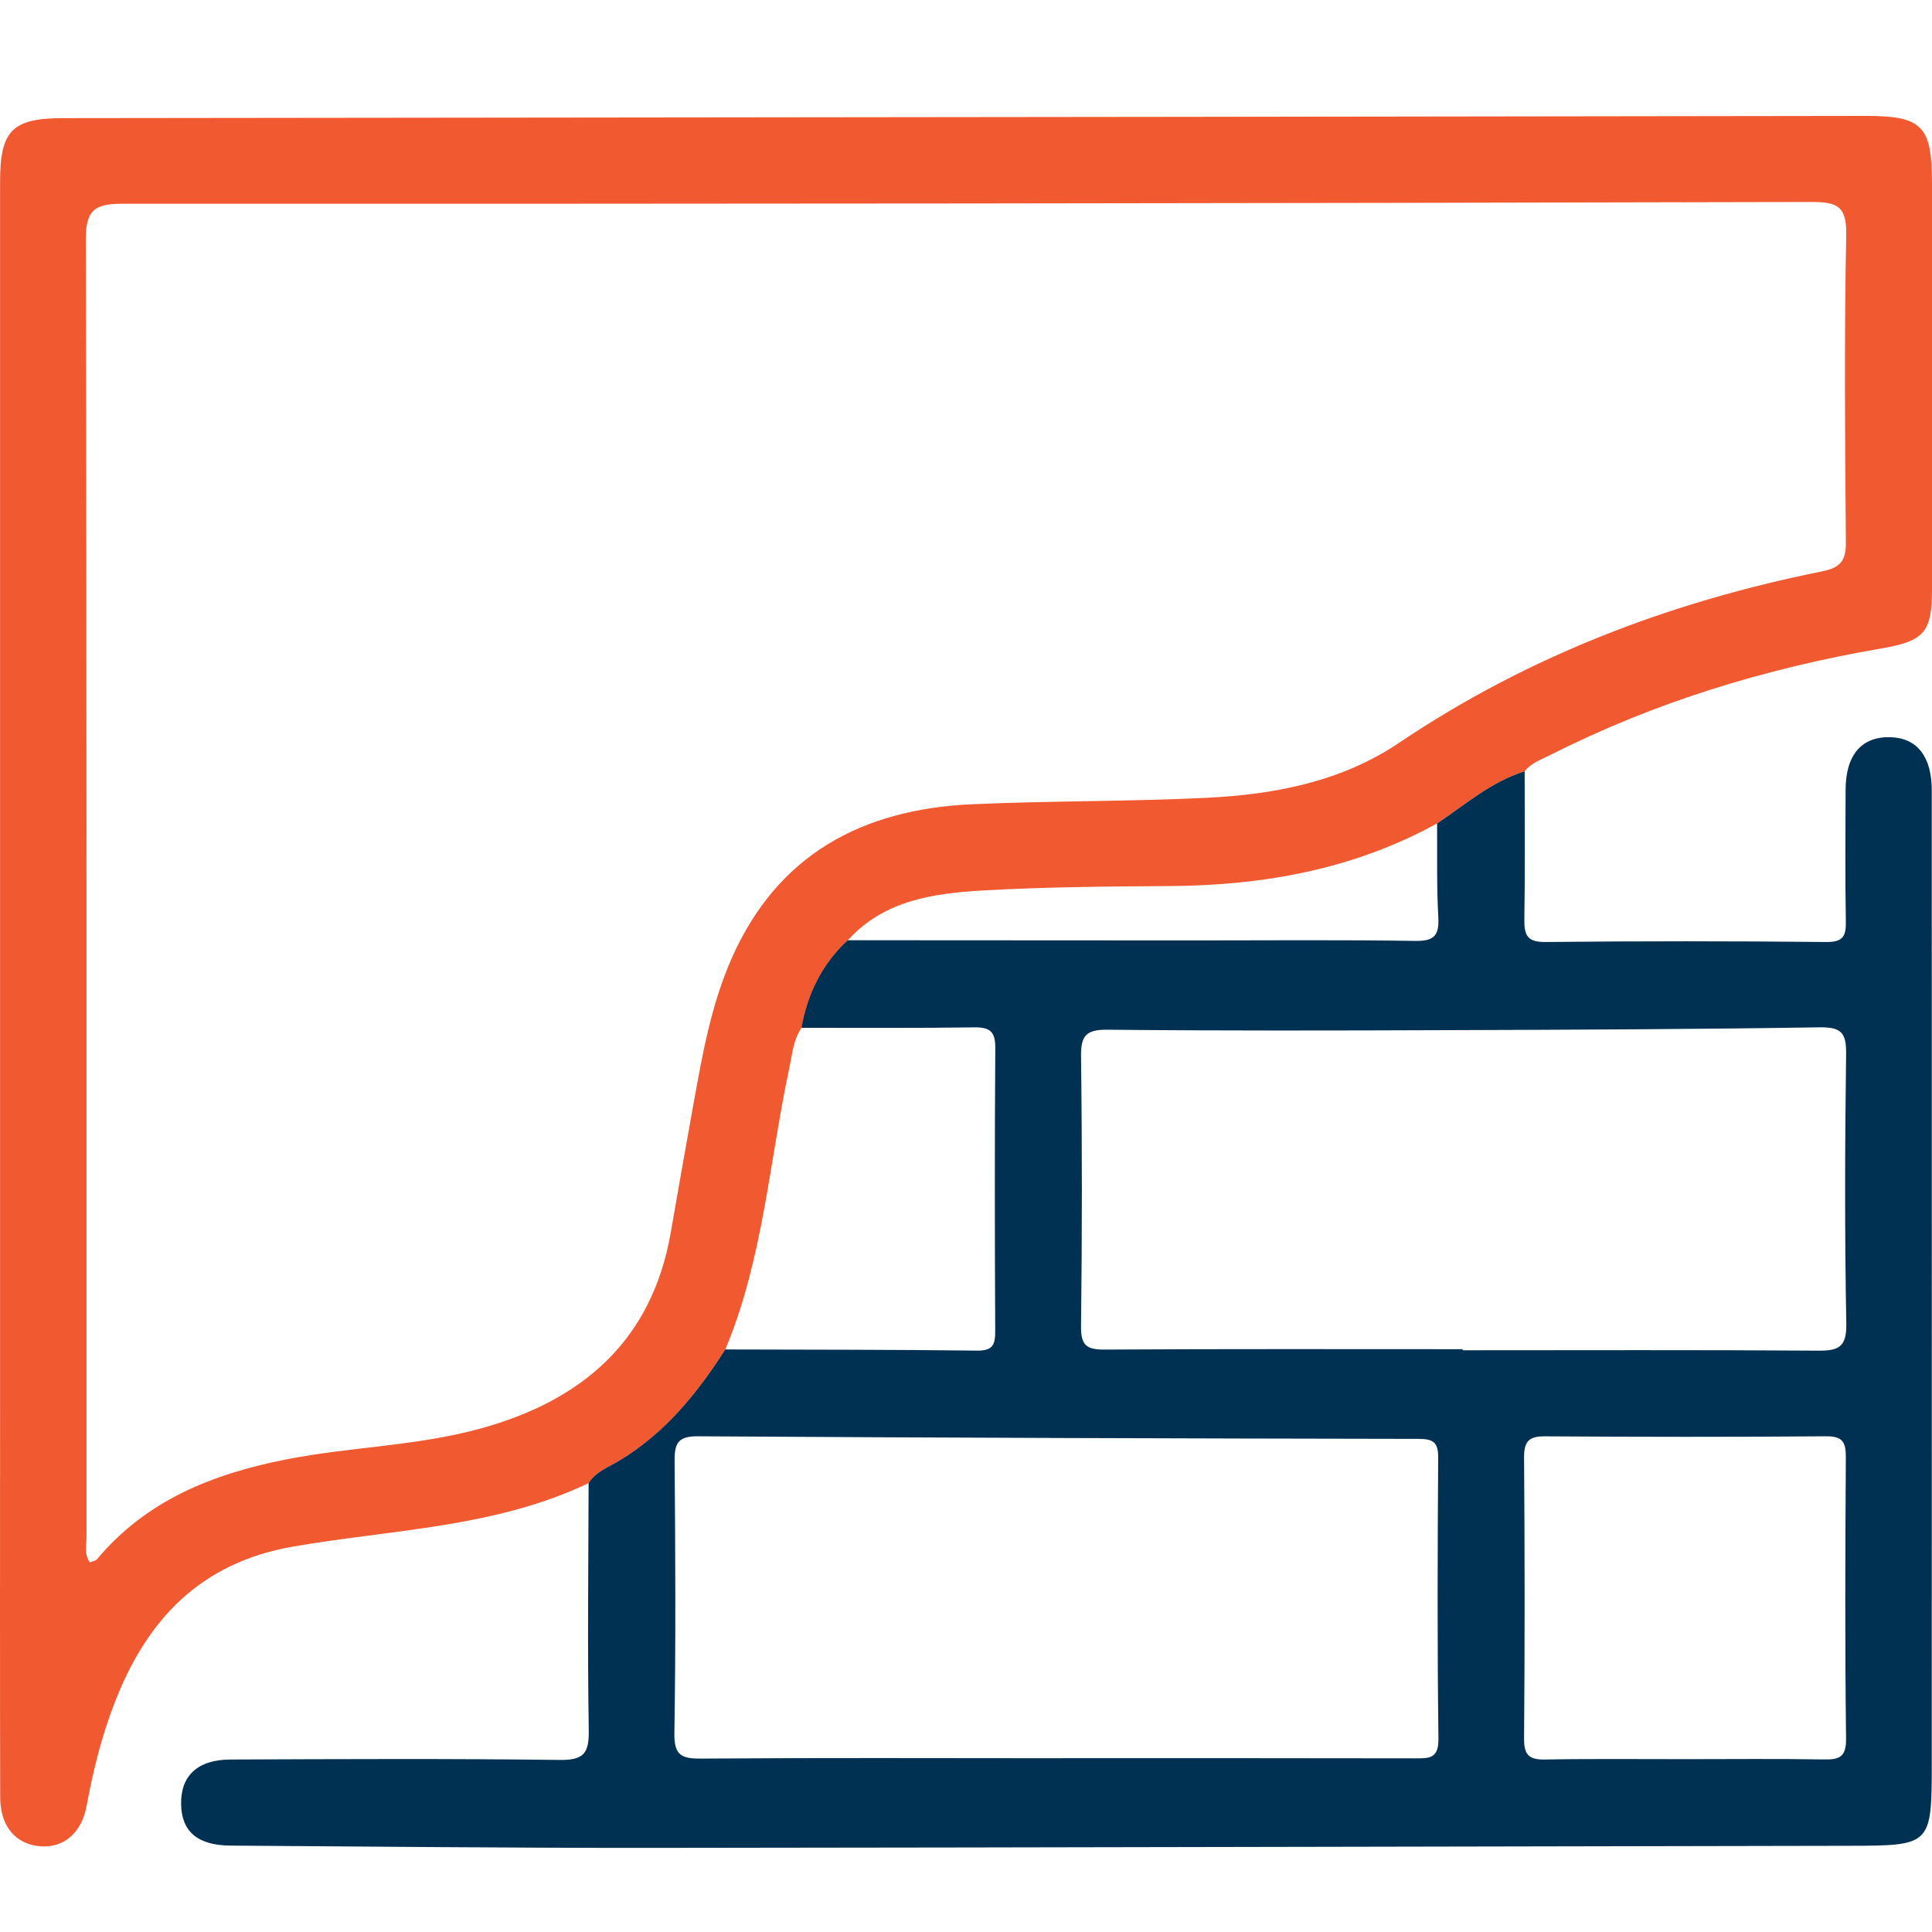 <svg width="50" height="50" viewBox="0 0 50 50" fill="none" xmlns="http://www.w3.org/2000/svg">
<path d="M15.234 38.383C12.819 39.536 10.159 39.58 7.592 40.024C5.194 40.439 3.808 41.904 2.972 44.052C2.633 44.921 2.409 45.821 2.241 46.738C2.113 47.438 1.646 47.826 1.052 47.783C0.411 47.736 0.006 47.272 0.005 46.51C-0.004 43.179 0.002 39.849 0.002 36.518C0.002 25.914 0.002 15.308 0.002 4.704C0.002 3.373 0.314 3.059 1.643 3.057C11.318 3.046 20.991 3.035 30.666 3.024C36.544 3.016 42.423 3.006 48.3 3C49.741 2.999 49.998 3.262 50 4.723C50 8.225 50 11.727 50 15.23C50 16.35 49.818 16.588 48.694 16.781C45.71 17.294 42.842 18.162 40.135 19.533C39.897 19.654 39.633 19.738 39.459 19.96C38.596 20.229 37.924 20.82 37.194 21.309C35.047 22.491 32.724 22.913 30.3 22.931C28.692 22.942 27.082 22.953 25.477 23.043C24.186 23.116 22.893 23.285 21.942 24.332C21.276 24.946 20.901 25.714 20.744 26.599C20.532 26.91 20.503 27.281 20.428 27.634C19.908 30.071 19.749 32.59 18.771 34.924C18.048 36.056 17.216 37.081 16.044 37.792C15.762 37.964 15.425 38.078 15.236 38.383H15.234ZM2.326 40.434C2.392 40.406 2.473 40.396 2.511 40.352C3.79 38.823 5.509 38.144 7.404 37.77C9.061 37.443 10.768 37.425 12.403 36.979C15.046 36.261 16.869 34.72 17.36 31.893C17.552 30.784 17.747 29.677 17.947 28.57C18.177 27.296 18.402 26.017 18.927 24.82C20.116 22.11 22.319 20.942 25.156 20.814C27.185 20.723 29.22 20.746 31.248 20.646C32.999 20.559 34.718 20.227 36.203 19.227C39.543 16.978 43.221 15.579 47.145 14.789C47.632 14.691 47.776 14.513 47.771 14.027C47.749 11.383 47.727 8.736 47.78 6.093C47.795 5.352 47.568 5.226 46.885 5.227C32.311 5.263 17.739 5.279 3.166 5.273C2.434 5.273 2.219 5.448 2.22 6.208C2.247 17.4 2.237 28.592 2.239 39.784C2.239 39.995 2.175 40.218 2.325 40.436L2.326 40.434Z" fill="#F15A31"/>
<path d="M15.234 38.383C15.424 38.078 15.761 37.964 16.043 37.792C17.215 37.081 18.047 36.056 18.77 34.924C20.943 34.931 23.116 34.927 25.287 34.954C25.702 34.958 25.758 34.793 25.756 34.441C25.744 32 25.741 29.558 25.758 27.118C25.76 26.694 25.618 26.583 25.209 26.588C23.72 26.61 22.231 26.599 20.741 26.6C20.899 25.717 21.273 24.948 21.939 24.333C24.925 24.333 27.913 24.336 30.9 24.338C32.81 24.338 34.721 24.32 36.631 24.351C37.127 24.358 37.248 24.202 37.223 23.733C37.179 22.928 37.198 22.118 37.192 21.311C37.923 20.82 38.595 20.23 39.458 19.961C39.458 21.234 39.472 22.507 39.45 23.78C39.443 24.201 39.52 24.385 40.002 24.379C42.426 24.354 44.85 24.355 47.273 24.379C47.732 24.383 47.777 24.191 47.77 23.817C47.751 22.691 47.76 21.565 47.764 20.439C47.768 19.533 48.18 19.057 48.927 19.079C49.615 19.1 49.994 19.579 49.994 20.456C49.996 28.829 49.994 37.201 49.994 45.572C49.994 47.776 49.994 47.764 47.823 47.769C37.516 47.785 27.21 47.814 16.903 47.823C13.257 47.826 9.609 47.788 5.963 47.764C5.118 47.758 4.701 47.403 4.687 46.699C4.673 45.958 5.111 45.539 5.966 45.536C8.807 45.525 11.647 45.511 14.486 45.547C15.112 45.555 15.246 45.373 15.237 44.774C15.202 42.645 15.228 40.515 15.233 38.385L15.234 38.383ZM37.855 34.918C37.855 34.927 37.855 34.936 37.855 34.945C40.916 34.945 43.977 34.933 47.039 34.955C47.571 34.959 47.793 34.876 47.782 34.258C47.739 31.932 47.746 29.605 47.777 27.279C47.785 26.737 47.661 26.58 47.098 26.587C43.892 26.637 40.684 26.65 37.477 26.66C34.539 26.671 31.6 26.678 28.661 26.649C28.095 26.643 27.97 26.813 27.977 27.352C28.007 29.677 28.005 32.005 27.977 34.33C27.971 34.832 28.133 34.93 28.598 34.927C31.684 34.908 34.769 34.917 37.855 34.917V34.918ZM27.273 45.502C30.384 45.502 33.493 45.499 36.604 45.506C36.972 45.506 37.235 45.53 37.227 44.995C37.195 42.57 37.204 40.146 37.22 37.722C37.223 37.324 37.089 37.24 36.716 37.238C30.497 37.228 24.277 37.209 18.058 37.171C17.553 37.168 17.456 37.346 17.459 37.8C17.478 40.151 17.491 42.501 17.453 44.852C17.442 45.443 17.651 45.517 18.161 45.512C21.198 45.49 24.234 45.502 27.272 45.503L27.273 45.502ZM43.654 45.527C44.828 45.527 46.004 45.514 47.179 45.534C47.583 45.542 47.782 45.495 47.776 44.996C47.746 42.572 47.755 40.148 47.77 37.725C47.773 37.334 47.699 37.166 47.255 37.171C44.831 37.191 42.407 37.188 39.983 37.172C39.565 37.169 39.44 37.304 39.443 37.722C39.461 40.146 39.462 42.57 39.443 44.993C39.44 45.412 39.562 45.543 39.98 45.536C41.204 45.514 42.427 45.528 43.652 45.527H43.654Z" fill="#003152"/>
</svg>
